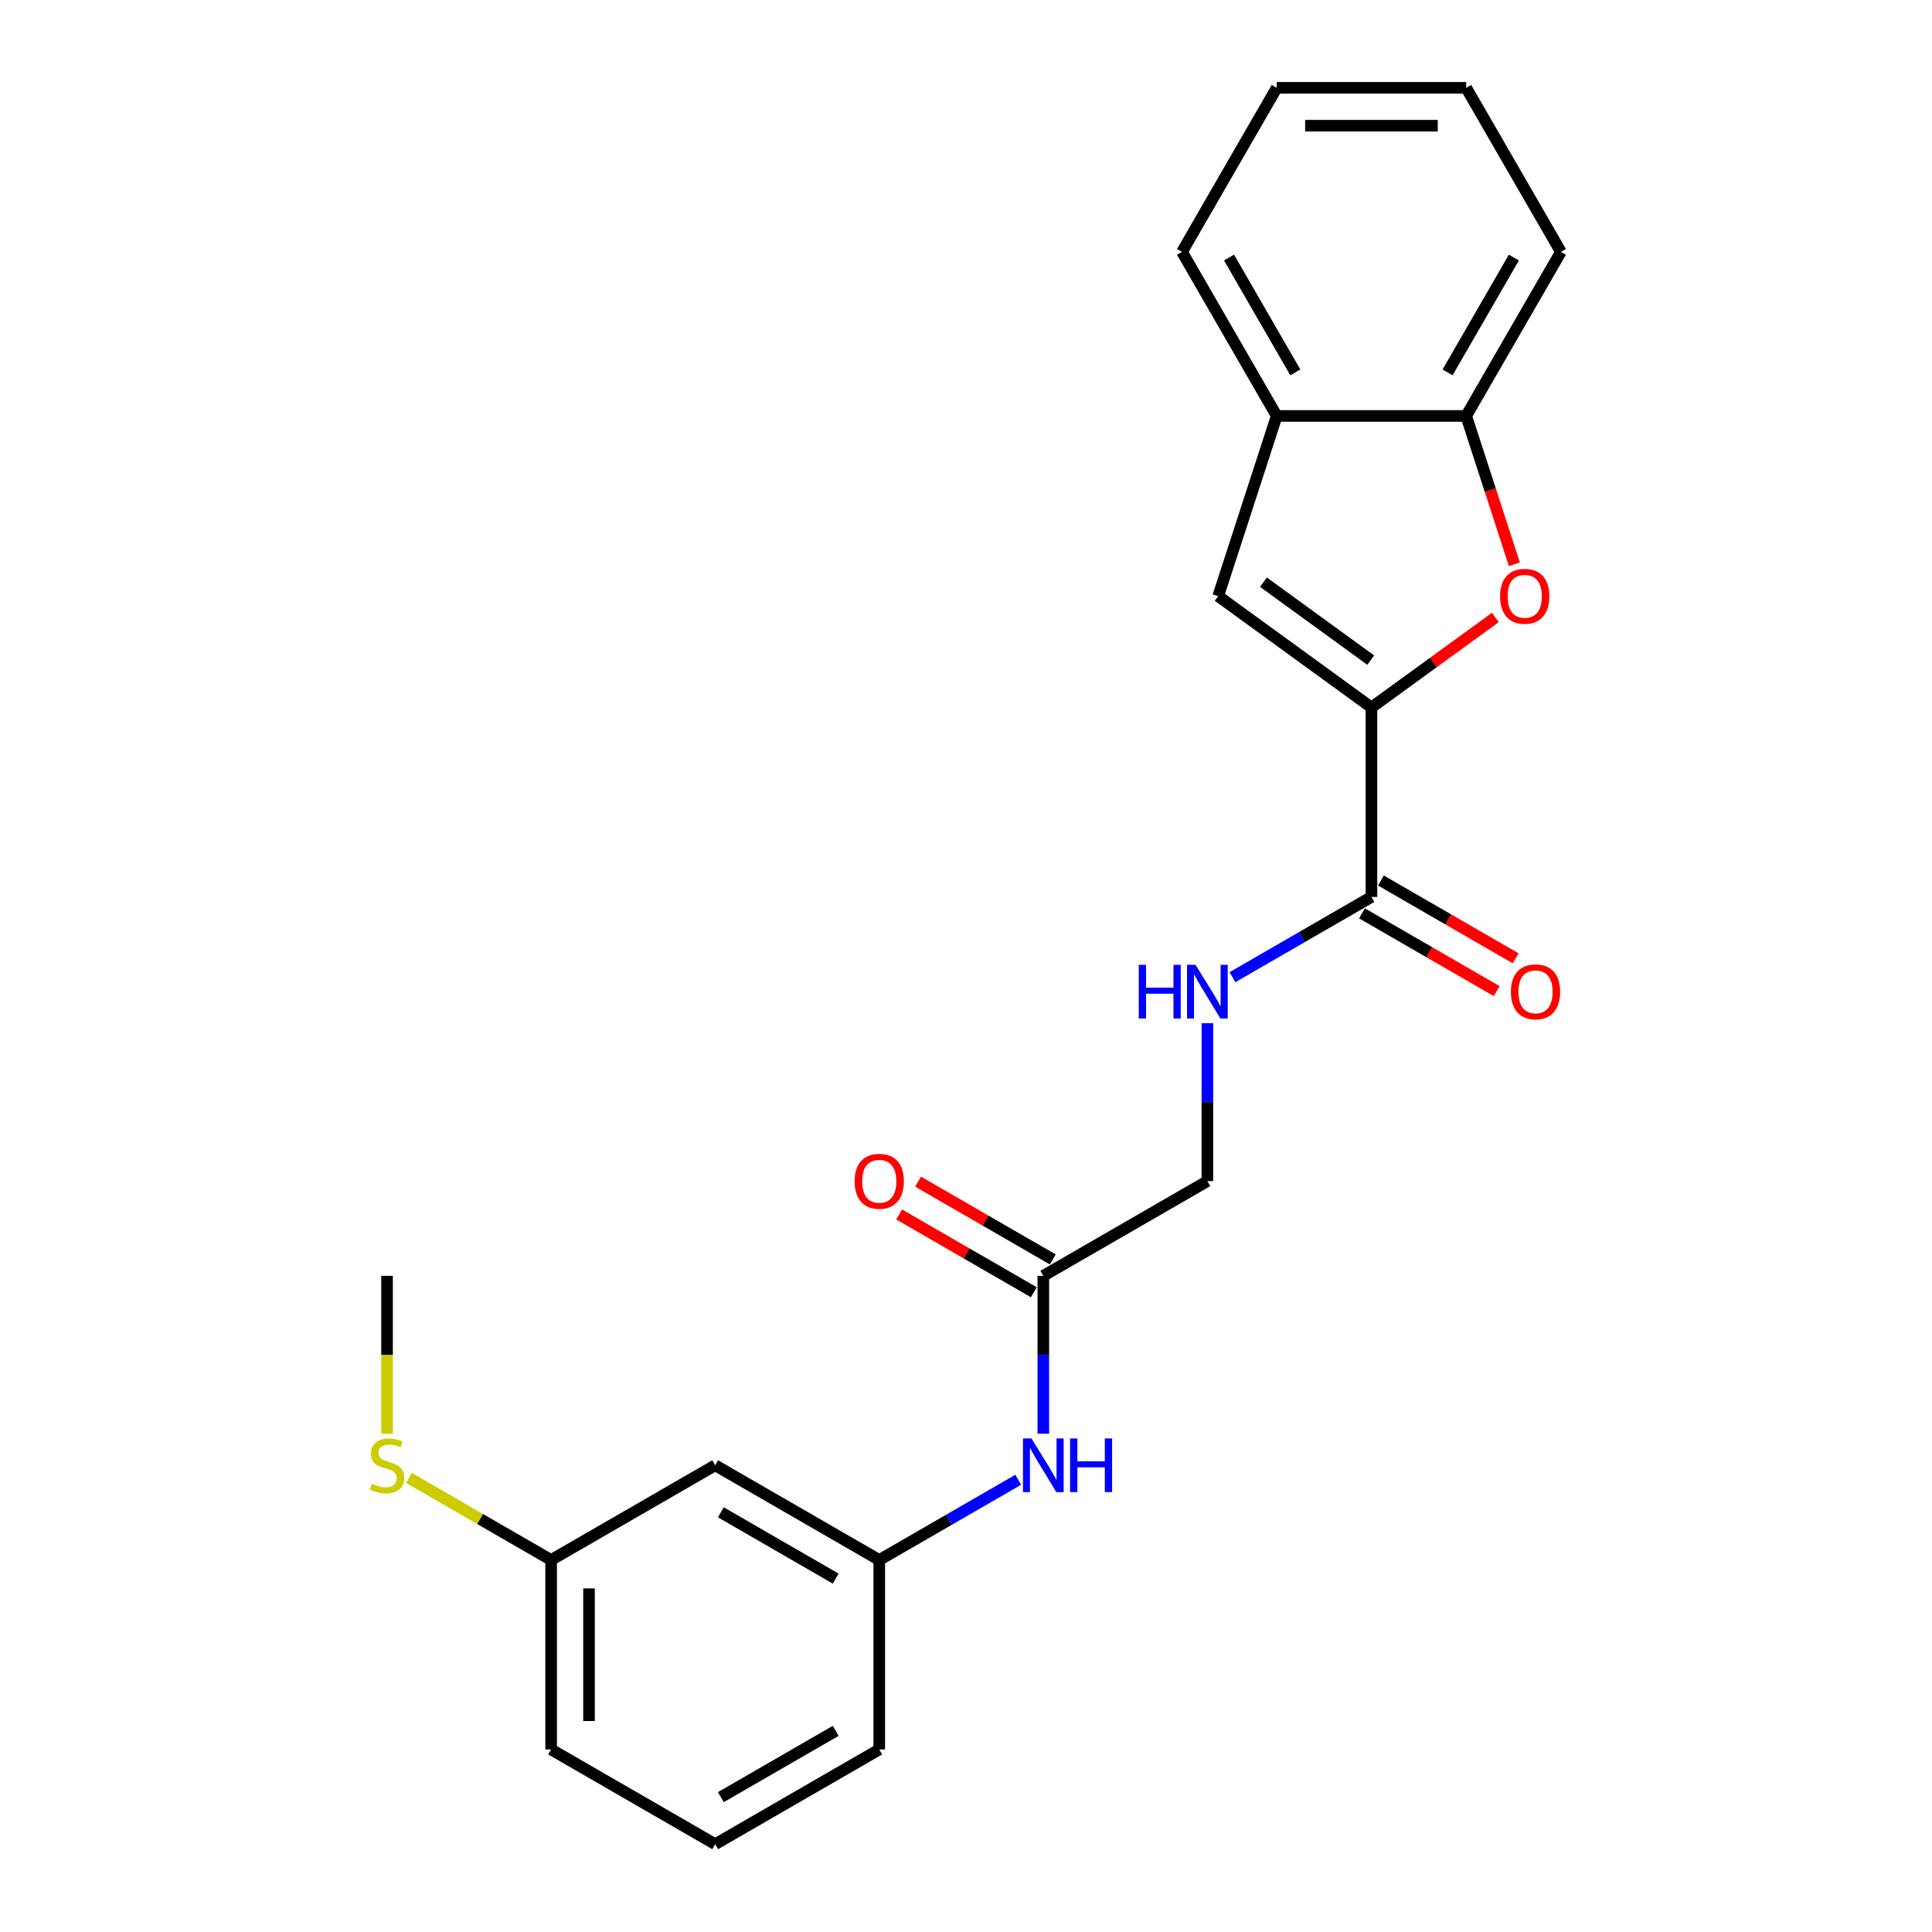 <?xml version='1.0' encoding='iso-8859-1'?>
<svg version='1.1' baseProfile='full'
              xmlns='http://www.w3.org/2000/svg'
                      xmlns:rdkit='http://www.rdkit.org/xml'
                      xmlns:xlink='http://www.w3.org/1999/xlink'
                  xml:space='preserve'
width='1000px' height='1000px' viewBox='0 0 1000 1000'>
<!-- END OF HEADER -->
<rect style='opacity:1.0;fill:#FFFFFF;stroke:none' width='1000' height='1000' x='0' y='0'> </rect>
<path class='bond-0' d='M 709.862,366.194 L 741.928,342.896' style='fill:none;fill-rule:evenodd;stroke:#000000;stroke-width:6px;stroke-linecap:butt;stroke-linejoin:miter;stroke-opacity:1' />
<path class='bond-0' d='M 741.928,342.896 L 773.994,319.599' style='fill:none;fill-rule:evenodd;stroke:#FF0000;stroke-width:6px;stroke-linecap:butt;stroke-linejoin:miter;stroke-opacity:1' />
<path class='bond-1' d='M 709.862,366.194 L 630.531,308.556' style='fill:none;fill-rule:evenodd;stroke:#000000;stroke-width:6px;stroke-linecap:butt;stroke-linejoin:miter;stroke-opacity:1' />
<path class='bond-1' d='M 709.49,341.682 L 653.958,301.336' style='fill:none;fill-rule:evenodd;stroke:#000000;stroke-width:6px;stroke-linecap:butt;stroke-linejoin:miter;stroke-opacity:1' />
<path class='bond-2' d='M 709.862,366.194 L 709.862,464.252' style='fill:none;fill-rule:evenodd;stroke:#000000;stroke-width:6px;stroke-linecap:butt;stroke-linejoin:miter;stroke-opacity:1' />
<path class='bond-3' d='M 783.834,292.063 L 771.362,253.68' style='fill:none;fill-rule:evenodd;stroke:#FF0000;stroke-width:6px;stroke-linecap:butt;stroke-linejoin:miter;stroke-opacity:1' />
<path class='bond-3' d='M 771.362,253.68 L 758.891,215.297' style='fill:none;fill-rule:evenodd;stroke:#000000;stroke-width:6px;stroke-linecap:butt;stroke-linejoin:miter;stroke-opacity:1' />
<path class='bond-4' d='M 630.531,308.556 L 660.832,215.297' style='fill:none;fill-rule:evenodd;stroke:#000000;stroke-width:6px;stroke-linecap:butt;stroke-linejoin:miter;stroke-opacity:1' />
<path class='bond-5' d='M 709.862,464.252 L 673.893,485.019' style='fill:none;fill-rule:evenodd;stroke:#000000;stroke-width:6px;stroke-linecap:butt;stroke-linejoin:miter;stroke-opacity:1' />
<path class='bond-5' d='M 673.893,485.019 L 637.923,505.786' style='fill:none;fill-rule:evenodd;stroke:#0000FF;stroke-width:6px;stroke-linecap:butt;stroke-linejoin:miter;stroke-opacity:1' />
<path class='bond-9' d='M 704.959,472.744 L 739.82,492.872' style='fill:none;fill-rule:evenodd;stroke:#000000;stroke-width:6px;stroke-linecap:butt;stroke-linejoin:miter;stroke-opacity:1' />
<path class='bond-9' d='M 739.82,492.872 L 774.681,512.999' style='fill:none;fill-rule:evenodd;stroke:#FF0000;stroke-width:6px;stroke-linecap:butt;stroke-linejoin:miter;stroke-opacity:1' />
<path class='bond-9' d='M 714.765,455.76 L 749.626,475.887' style='fill:none;fill-rule:evenodd;stroke:#000000;stroke-width:6px;stroke-linecap:butt;stroke-linejoin:miter;stroke-opacity:1' />
<path class='bond-9' d='M 749.626,475.887 L 784.487,496.014' style='fill:none;fill-rule:evenodd;stroke:#FF0000;stroke-width:6px;stroke-linecap:butt;stroke-linejoin:miter;stroke-opacity:1' />
<path class='bond-16' d='M 758.891,215.297 L 807.92,130.376' style='fill:none;fill-rule:evenodd;stroke:#000000;stroke-width:6px;stroke-linecap:butt;stroke-linejoin:miter;stroke-opacity:1' />
<path class='bond-16' d='M 749.261,192.753 L 783.582,133.308' style='fill:none;fill-rule:evenodd;stroke:#000000;stroke-width:6px;stroke-linecap:butt;stroke-linejoin:miter;stroke-opacity:1' />
<path class='bond-23' d='M 758.891,215.297 L 660.832,215.297' style='fill:none;fill-rule:evenodd;stroke:#000000;stroke-width:6px;stroke-linecap:butt;stroke-linejoin:miter;stroke-opacity:1' />
<path class='bond-17' d='M 660.832,215.297 L 611.803,130.376' style='fill:none;fill-rule:evenodd;stroke:#000000;stroke-width:6px;stroke-linecap:butt;stroke-linejoin:miter;stroke-opacity:1' />
<path class='bond-17' d='M 670.462,192.753 L 636.142,133.308' style='fill:none;fill-rule:evenodd;stroke:#000000;stroke-width:6px;stroke-linecap:butt;stroke-linejoin:miter;stroke-opacity:1' />
<path class='bond-12' d='M 624.94,529.618 L 624.94,570.479' style='fill:none;fill-rule:evenodd;stroke:#0000FF;stroke-width:6px;stroke-linecap:butt;stroke-linejoin:miter;stroke-opacity:1' />
<path class='bond-12' d='M 624.94,570.479 L 624.94,611.34' style='fill:none;fill-rule:evenodd;stroke:#000000;stroke-width:6px;stroke-linecap:butt;stroke-linejoin:miter;stroke-opacity:1' />
<path class='bond-6' d='M 540.019,660.37 L 624.94,611.34' style='fill:none;fill-rule:evenodd;stroke:#000000;stroke-width:6px;stroke-linecap:butt;stroke-linejoin:miter;stroke-opacity:1' />
<path class='bond-7' d='M 540.019,660.37 L 540.019,701.231' style='fill:none;fill-rule:evenodd;stroke:#000000;stroke-width:6px;stroke-linecap:butt;stroke-linejoin:miter;stroke-opacity:1' />
<path class='bond-7' d='M 540.019,701.231 L 540.019,742.092' style='fill:none;fill-rule:evenodd;stroke:#0000FF;stroke-width:6px;stroke-linecap:butt;stroke-linejoin:miter;stroke-opacity:1' />
<path class='bond-11' d='M 544.922,651.877 L 510.061,631.75' style='fill:none;fill-rule:evenodd;stroke:#000000;stroke-width:6px;stroke-linecap:butt;stroke-linejoin:miter;stroke-opacity:1' />
<path class='bond-11' d='M 510.061,631.75 L 475.2,611.623' style='fill:none;fill-rule:evenodd;stroke:#FF0000;stroke-width:6px;stroke-linecap:butt;stroke-linejoin:miter;stroke-opacity:1' />
<path class='bond-11' d='M 535.116,668.862 L 500.255,648.735' style='fill:none;fill-rule:evenodd;stroke:#000000;stroke-width:6px;stroke-linecap:butt;stroke-linejoin:miter;stroke-opacity:1' />
<path class='bond-11' d='M 500.255,648.735 L 465.394,628.608' style='fill:none;fill-rule:evenodd;stroke:#FF0000;stroke-width:6px;stroke-linecap:butt;stroke-linejoin:miter;stroke-opacity:1' />
<path class='bond-8' d='M 527.036,765.924 L 491.067,786.691' style='fill:none;fill-rule:evenodd;stroke:#0000FF;stroke-width:6px;stroke-linecap:butt;stroke-linejoin:miter;stroke-opacity:1' />
<path class='bond-8' d='M 491.067,786.691 L 455.098,807.458' style='fill:none;fill-rule:evenodd;stroke:#000000;stroke-width:6px;stroke-linecap:butt;stroke-linejoin:miter;stroke-opacity:1' />
<path class='bond-10' d='M 455.098,807.458 L 370.177,758.428' style='fill:none;fill-rule:evenodd;stroke:#000000;stroke-width:6px;stroke-linecap:butt;stroke-linejoin:miter;stroke-opacity:1' />
<path class='bond-10' d='M 432.554,817.087 L 373.109,782.767' style='fill:none;fill-rule:evenodd;stroke:#000000;stroke-width:6px;stroke-linecap:butt;stroke-linejoin:miter;stroke-opacity:1' />
<path class='bond-18' d='M 455.098,807.458 L 455.098,905.516' style='fill:none;fill-rule:evenodd;stroke:#000000;stroke-width:6px;stroke-linecap:butt;stroke-linejoin:miter;stroke-opacity:1' />
<path class='bond-13' d='M 370.177,758.428 L 285.255,807.458' style='fill:none;fill-rule:evenodd;stroke:#000000;stroke-width:6px;stroke-linecap:butt;stroke-linejoin:miter;stroke-opacity:1' />
<path class='bond-14' d='M 285.255,807.458 L 248.472,786.221' style='fill:none;fill-rule:evenodd;stroke:#000000;stroke-width:6px;stroke-linecap:butt;stroke-linejoin:miter;stroke-opacity:1' />
<path class='bond-14' d='M 248.472,786.221 L 211.689,764.984' style='fill:none;fill-rule:evenodd;stroke:#CCCC00;stroke-width:6px;stroke-linecap:butt;stroke-linejoin:miter;stroke-opacity:1' />
<path class='bond-25' d='M 285.255,807.458 L 285.255,905.516' style='fill:none;fill-rule:evenodd;stroke:#000000;stroke-width:6px;stroke-linecap:butt;stroke-linejoin:miter;stroke-opacity:1' />
<path class='bond-25' d='M 304.867,822.166 L 304.867,890.807' style='fill:none;fill-rule:evenodd;stroke:#000000;stroke-width:6px;stroke-linecap:butt;stroke-linejoin:miter;stroke-opacity:1' />
<path class='bond-20' d='M 200.334,742.131 L 200.334,701.25' style='fill:none;fill-rule:evenodd;stroke:#CCCC00;stroke-width:6px;stroke-linecap:butt;stroke-linejoin:miter;stroke-opacity:1' />
<path class='bond-20' d='M 200.334,701.25 L 200.334,660.37' style='fill:none;fill-rule:evenodd;stroke:#000000;stroke-width:6px;stroke-linecap:butt;stroke-linejoin:miter;stroke-opacity:1' />
<path class='bond-15' d='M 370.177,954.545 L 455.098,905.516' style='fill:none;fill-rule:evenodd;stroke:#000000;stroke-width:6px;stroke-linecap:butt;stroke-linejoin:miter;stroke-opacity:1' />
<path class='bond-15' d='M 373.109,930.207 L 432.554,895.886' style='fill:none;fill-rule:evenodd;stroke:#000000;stroke-width:6px;stroke-linecap:butt;stroke-linejoin:miter;stroke-opacity:1' />
<path class='bond-19' d='M 370.177,954.545 L 285.255,905.516' style='fill:none;fill-rule:evenodd;stroke:#000000;stroke-width:6px;stroke-linecap:butt;stroke-linejoin:miter;stroke-opacity:1' />
<path class='bond-21' d='M 807.92,130.376 L 758.891,45.455' style='fill:none;fill-rule:evenodd;stroke:#000000;stroke-width:6px;stroke-linecap:butt;stroke-linejoin:miter;stroke-opacity:1' />
<path class='bond-22' d='M 611.803,130.376 L 660.832,45.455' style='fill:none;fill-rule:evenodd;stroke:#000000;stroke-width:6px;stroke-linecap:butt;stroke-linejoin:miter;stroke-opacity:1' />
<path class='bond-24' d='M 758.891,45.455 L 660.832,45.455' style='fill:none;fill-rule:evenodd;stroke:#000000;stroke-width:6px;stroke-linecap:butt;stroke-linejoin:miter;stroke-opacity:1' />
<path class='bond-24' d='M 744.182,65.066 L 675.541,65.066' style='fill:none;fill-rule:evenodd;stroke:#000000;stroke-width:6px;stroke-linecap:butt;stroke-linejoin:miter;stroke-opacity:1' />
<path  class='atom-1' d='M 776.445 308.635
Q 776.445 301.967, 779.74 298.241
Q 783.035 294.514, 789.193 294.514
Q 795.351 294.514, 798.646 298.241
Q 801.94 301.967, 801.94 308.635
Q 801.94 315.381, 798.606 319.225
Q 795.272 323.03, 789.193 323.03
Q 783.074 323.03, 779.74 319.225
Q 776.445 315.42, 776.445 308.635
M 789.193 319.892
Q 793.429 319.892, 795.704 317.068
Q 798.018 314.205, 798.018 308.635
Q 798.018 303.183, 795.704 300.437
Q 793.429 297.652, 789.193 297.652
Q 784.957 297.652, 782.642 300.398
Q 780.368 303.144, 780.368 308.635
Q 780.368 314.244, 782.642 317.068
Q 784.957 319.892, 789.193 319.892
' fill='#FF0000'/>
<path  class='atom-6' d='M 589.424 499.397
L 593.189 499.397
L 593.189 511.203
L 607.388 511.203
L 607.388 499.397
L 611.153 499.397
L 611.153 527.167
L 607.388 527.167
L 607.388 514.341
L 593.189 514.341
L 593.189 527.167
L 589.424 527.167
L 589.424 499.397
' fill='#0000FF'/>
<path  class='atom-6' d='M 618.802 499.397
L 627.902 514.105
Q 628.804 515.557, 630.255 518.185
Q 631.707 520.813, 631.785 520.969
L 631.785 499.397
L 635.472 499.397
L 635.472 527.167
L 631.667 527.167
L 621.901 511.085
Q 620.763 509.202, 619.547 507.045
Q 618.371 504.888, 618.018 504.221
L 618.018 527.167
L 614.409 527.167
L 614.409 499.397
L 618.802 499.397
' fill='#0000FF'/>
<path  class='atom-8' d='M 533.881 744.543
L 542.981 759.252
Q 543.883 760.703, 545.334 763.331
Q 546.785 765.959, 546.864 766.116
L 546.864 744.543
L 550.551 744.543
L 550.551 772.313
L 546.746 772.313
L 536.979 756.232
Q 535.842 754.349, 534.626 752.192
Q 533.449 750.034, 533.096 749.368
L 533.096 772.313
L 529.488 772.313
L 529.488 744.543
L 533.881 744.543
' fill='#0000FF'/>
<path  class='atom-8' d='M 553.885 744.543
L 557.65 744.543
L 557.65 756.349
L 571.849 756.349
L 571.849 744.543
L 575.614 744.543
L 575.614 772.313
L 571.849 772.313
L 571.849 759.487
L 557.65 759.487
L 557.65 772.313
L 553.885 772.313
L 553.885 744.543
' fill='#0000FF'/>
<path  class='atom-10' d='M 782.035 513.36
Q 782.035 506.692, 785.33 502.966
Q 788.625 499.24, 794.783 499.24
Q 800.941 499.24, 804.236 502.966
Q 807.531 506.692, 807.531 513.36
Q 807.531 520.107, 804.197 523.95
Q 800.863 527.755, 794.783 527.755
Q 788.664 527.755, 785.33 523.95
Q 782.035 520.146, 782.035 513.36
M 794.783 524.617
Q 799.019 524.617, 801.294 521.793
Q 803.608 518.93, 803.608 513.36
Q 803.608 507.908, 801.294 505.162
Q 799.019 502.378, 794.783 502.378
Q 790.547 502.378, 788.233 505.123
Q 785.958 507.869, 785.958 513.36
Q 785.958 518.969, 788.233 521.793
Q 790.547 524.617, 794.783 524.617
' fill='#FF0000'/>
<path  class='atom-12' d='M 442.35 611.419
Q 442.35 604.751, 445.645 601.025
Q 448.94 597.298, 455.098 597.298
Q 461.256 597.298, 464.551 601.025
Q 467.846 604.751, 467.846 611.419
Q 467.846 618.165, 464.512 622.009
Q 461.178 625.814, 455.098 625.814
Q 448.979 625.814, 445.645 622.009
Q 442.35 618.204, 442.35 611.419
M 455.098 622.676
Q 459.334 622.676, 461.609 619.852
Q 463.923 616.988, 463.923 611.419
Q 463.923 605.967, 461.609 603.221
Q 459.334 600.436, 455.098 600.436
Q 450.862 600.436, 448.548 603.182
Q 446.273 605.927, 446.273 611.419
Q 446.273 617.028, 448.548 619.852
Q 450.862 622.676, 455.098 622.676
' fill='#FF0000'/>
<path  class='atom-15' d='M 192.49 767.96
Q 192.803 768.077, 194.098 768.626
Q 195.392 769.175, 196.804 769.528
Q 198.255 769.842, 199.667 769.842
Q 202.295 769.842, 203.825 768.587
Q 205.355 767.293, 205.355 765.057
Q 205.355 763.527, 204.57 762.586
Q 203.825 761.645, 202.648 761.135
Q 201.472 760.625, 199.511 760.036
Q 197.039 759.291, 195.549 758.585
Q 194.098 757.879, 193.039 756.389
Q 192.019 754.898, 192.019 752.388
Q 192.019 748.897, 194.372 746.74
Q 196.765 744.582, 201.472 744.582
Q 204.688 744.582, 208.336 746.112
L 207.434 749.132
Q 204.1 747.759, 201.589 747.759
Q 198.883 747.759, 197.392 748.897
Q 195.902 749.995, 195.941 751.917
Q 195.941 753.408, 196.686 754.31
Q 197.471 755.212, 198.569 755.722
Q 199.707 756.232, 201.589 756.82
Q 204.1 757.605, 205.59 758.389
Q 207.081 759.173, 208.14 760.782
Q 209.238 762.351, 209.238 765.057
Q 209.238 768.901, 206.649 770.98
Q 204.1 773.019, 199.824 773.019
Q 197.353 773.019, 195.47 772.47
Q 193.627 771.96, 191.43 771.058
L 192.49 767.96
' fill='#CCCC00'/>
</svg>
